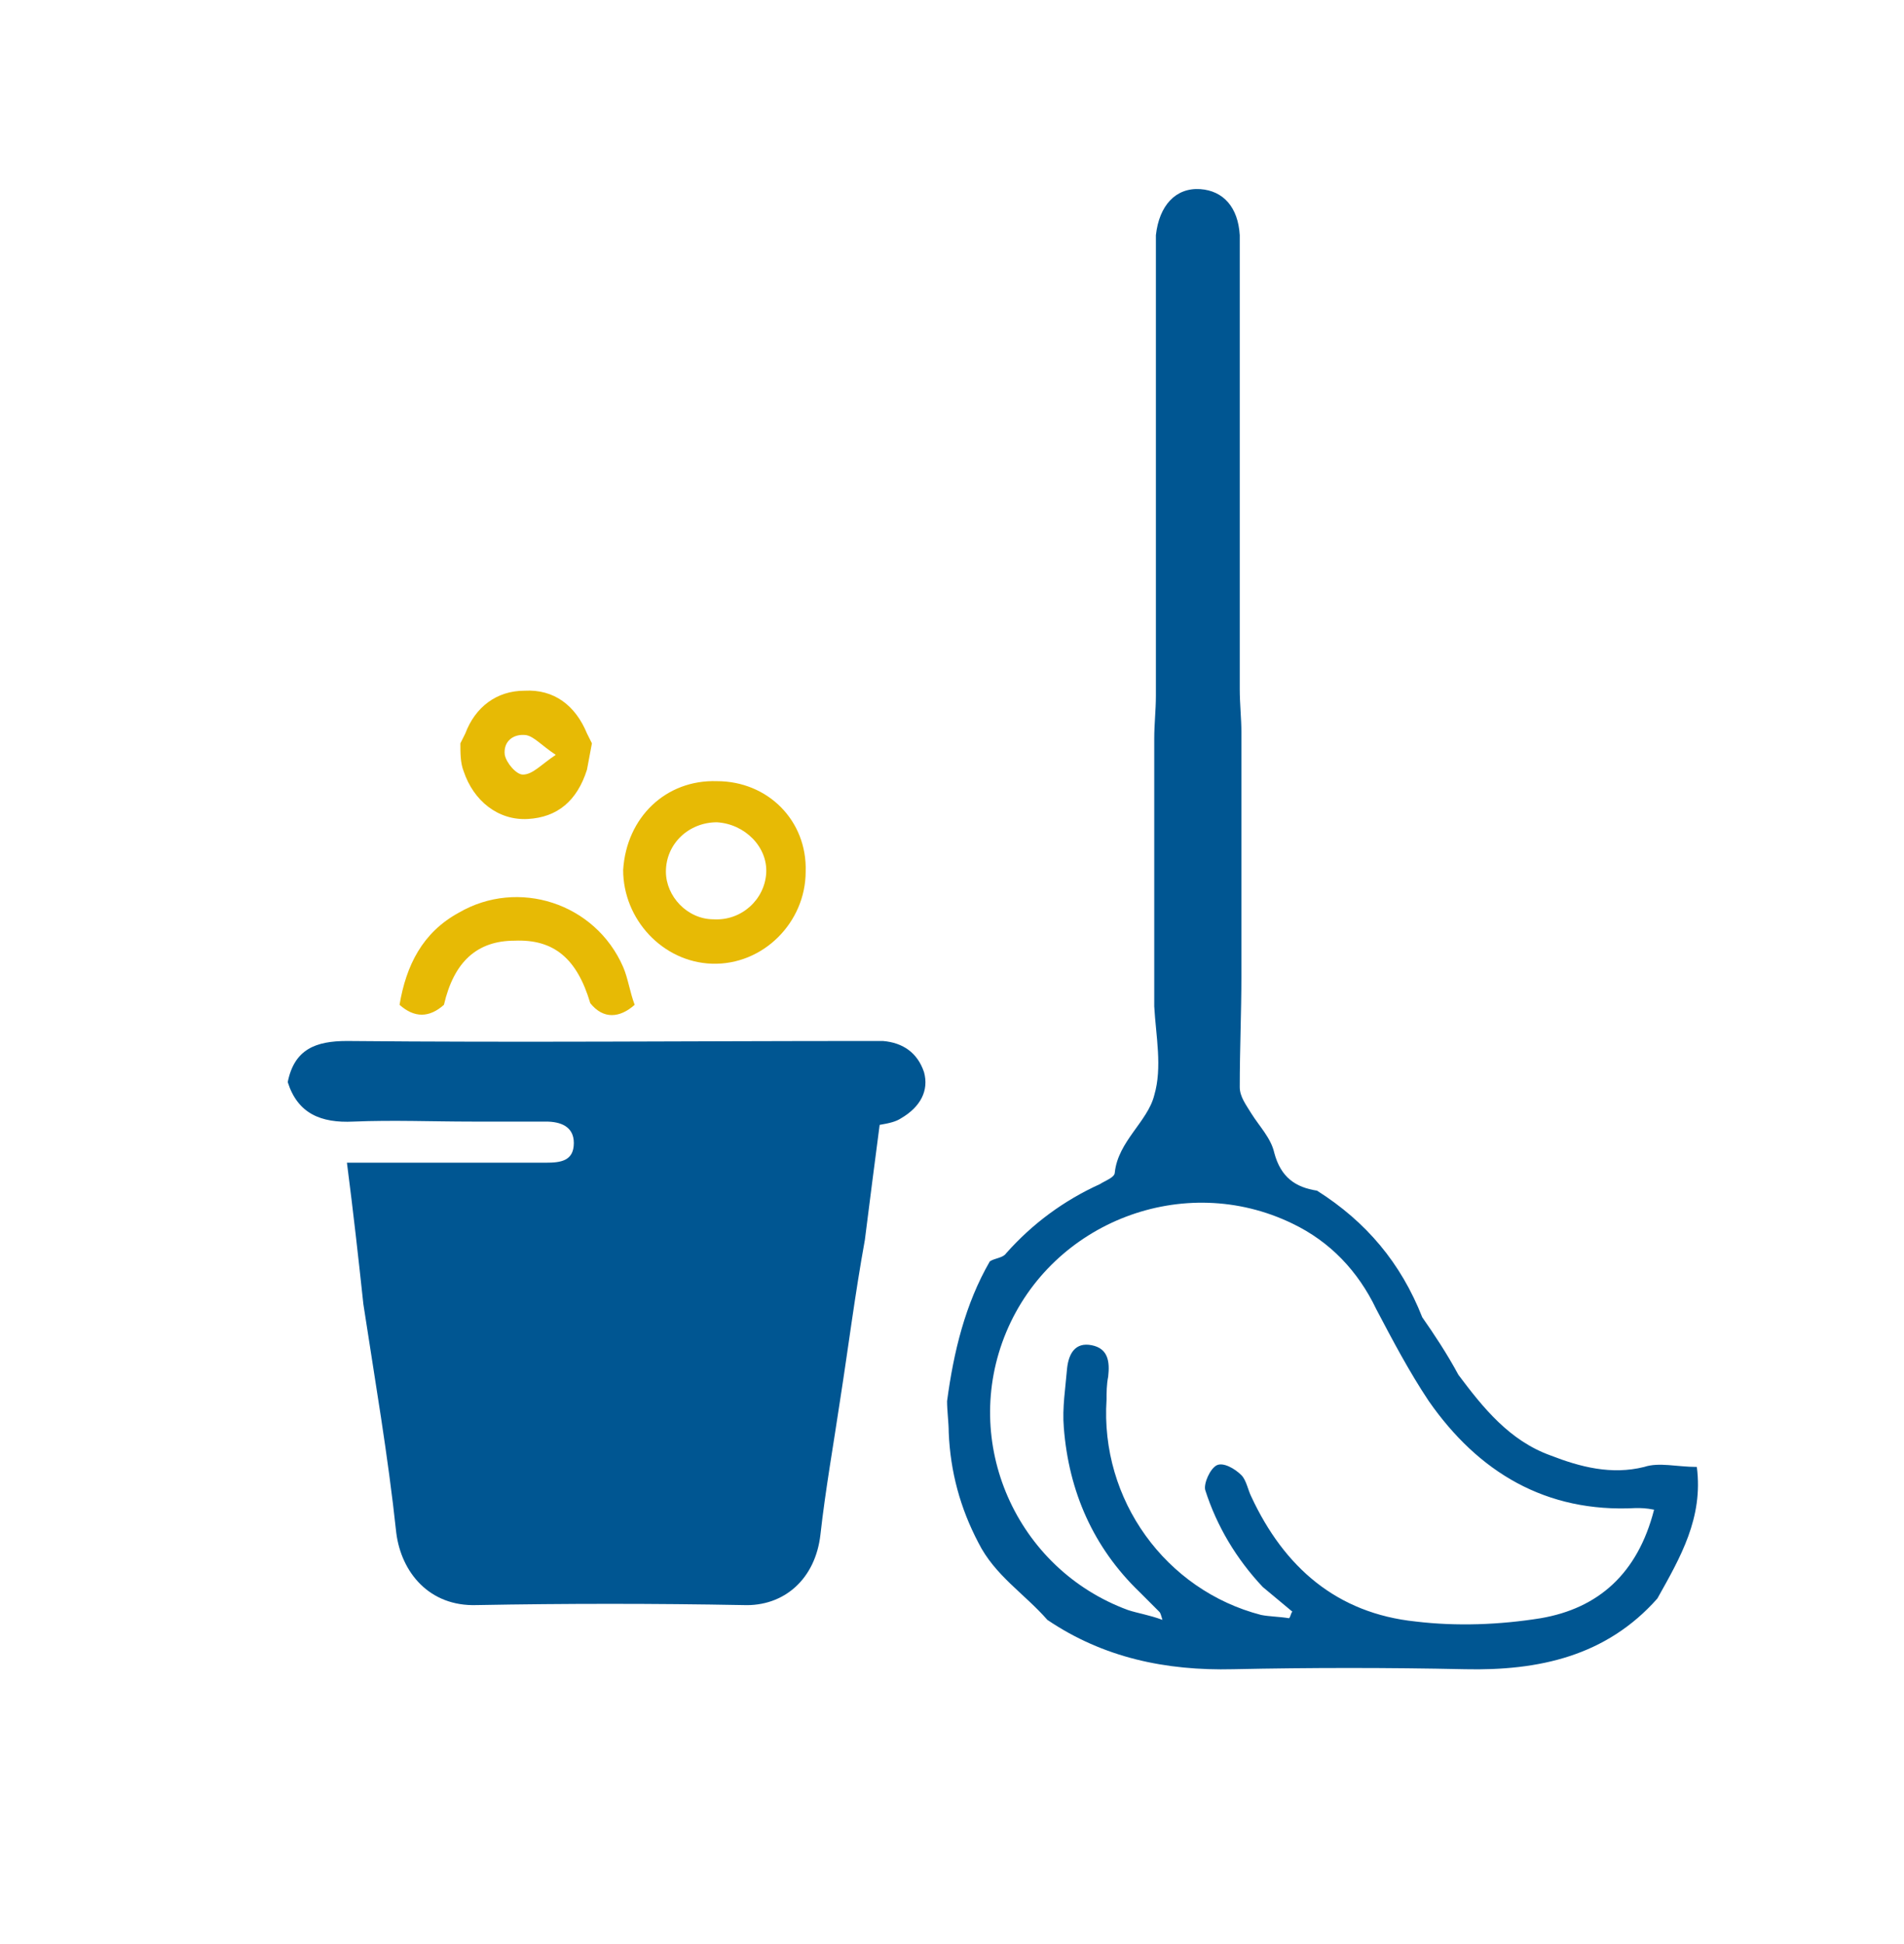 <?xml version="1.0" encoding="UTF-8"?> <!-- Generator: Adobe Illustrator 26.5.3, SVG Export Plug-In . SVG Version: 6.00 Build 0) --> <svg xmlns="http://www.w3.org/2000/svg" xmlns:xlink="http://www.w3.org/1999/xlink" version="1.1" id="Layer_1" x="0px" y="0px" viewBox="0 0 115.8 118.2" style="enable-background:new 0 0 115.8 118.2;" xml:space="preserve"> <style type="text/css"> .st0{fill:#E7BA05;} .st1{fill:#005692;} </style> <path class="st0" d="M36,45.2c-0.1,0.5-0.2,1.1-0.3,1.6c-0.6,1.9-1.8,2.9-3.6,3s-3.3-1.1-3.9-2.9C28,46.4,28,45.8,28,45.2 c0.1-0.2,0.2-0.4,0.3-0.6c0.6-1.6,1.9-2.6,3.6-2.6c1.8-0.1,3.1,0.9,3.8,2.6C35.8,44.8,35.9,45,36,45.2z M33.8,45.9 c-0.9-0.6-1.3-1.1-1.8-1.2c-0.8-0.1-1.4,0.4-1.3,1.2c0.1,0.5,0.7,1.2,1.1,1.2C32.4,47.1,32.9,46.5,33.8,45.9z"></path> <path class="st0" d="M43.6,47.5c3.1,0,5.5,2.4,5.4,5.5c0,3.1-2.6,5.7-5.7,5.6c-3-0.1-5.4-2.7-5.4-5.7C38.1,49.7,40.5,47.4,43.6,47.5 z M46.6,53.1c0.1-1.6-1.3-3-3-3.1c-1.7,0-3.1,1.3-3.1,3c0,1.5,1.3,2.9,2.9,2.9C45.1,56,46.5,54.7,46.6,53.1z"></path> <path class="st0" d="M27,61.1c-0.9,0.8-1.8,0.8-2.7,0c0.4-2.4,1.4-4.4,3.6-5.6c3.6-2.1,8.3-0.6,10,3.3c0.3,0.7,0.4,1.5,0.7,2.3 c-0.9,0.8-1.9,0.9-2.7-0.1c-0.8-2.7-2.2-3.9-4.6-3.8C29,57.2,27.6,58.5,27,61.1z"></path> <path class="st1" d="M51.1,85.1c-0.4,2.7-0.9,5.5-1.2,8.2s-2.2,4.4-4.7,4.3c-5.4-0.1-10.8-0.1-16.2,0c-2.9,0.1-4.6-2-4.9-4.4 c-0.5-4.7-1.3-9.3-2-13.9c-0.3-2.8-0.6-5.5-1-8.6c1.1,0,1.9,0,2.8,0c3.1,0,6.2,0,9.3,0c0.9,0,1.7-0.1,1.7-1.2c0-1-0.8-1.3-1.7-1.3 c-1.5,0-3,0-4.5,0c-2.4,0-4.8-0.1-7.2,0c-2,0.1-3.4-0.5-4-2.4c0.4-2,1.7-2.5,3.6-2.5c10.5,0.1,21.1,0,31.6,0c0.3,0,0.6,0,1,0 c1.2,0.1,2.1,0.7,2.5,1.9c0.3,1.1-0.2,2.1-1.4,2.8c-0.3,0.2-0.7,0.3-1.3,0.4c-0.3,2.3-0.6,4.6-0.9,7C52,78.7,51.6,81.9,51.1,85.1z"></path> <path class="st1" d="M88.7,83.6c1.5,2,3.1,4,5.6,4.9c1.8,0.7,3.7,1.2,5.7,0.7c0.9-0.3,2,0,3.2,0c0.4,3.1-1,5.5-2.4,8 c-3.1,3.5-7.2,4.4-11.7,4.3c-4.7-0.1-9.4-0.1-14.1,0c-4.1,0.1-7.9-0.7-11.3-3c-1.4-1.6-3.2-2.7-4.2-4.7c-1.1-2.1-1.7-4.3-1.8-6.7 c0-0.6-0.1-1.3-0.1-1.9c0.4-3,1.1-5.9,2.6-8.5c0.3-0.2,0.8-0.2,1-0.5c1.6-1.8,3.5-3.2,5.7-4.2c0.3-0.2,0.9-0.4,0.9-0.7 c0.2-1.9,2-3.1,2.4-4.7c0.5-1.7,0.1-3.6,0-5.4c0-5.4,0-10.9,0-16.3c0-0.9,0.1-1.7,0.1-2.6c0-8.7,0-17.4,0-26.1c0-0.6,0-1.3,0-1.9 c0.2-1.8,1.2-2.9,2.7-2.8c1.4,0.1,2.3,1.1,2.4,2.8c0,0.6,0,1.1,0,1.7c0,8.6,0,17.2,0,25.9c0,0.9,0.1,1.8,0.1,2.6c0,5,0,9.9,0,14.9 c0,2.2-0.1,4.4-0.1,6.7c0,0.6,0.4,1.1,0.7,1.6c0.5,0.8,1.2,1.5,1.4,2.4c0.4,1.5,1.3,2.1,2.6,2.3c3,1.9,5.1,4.4,6.4,7.7 C87.2,81.1,88,82.3,88.7,83.6z M100.6,91.8c-0.5-0.1-0.8-0.1-1.1-0.1c-5.5,0.3-9.6-2.2-12.6-6.5c-1.2-1.8-2.2-3.7-3.2-5.6 c-1.1-2.3-2.8-4.1-5.1-5.2C72,71.2,64,74.3,61.2,81s0.6,14.4,7.4,16.9c0.6,0.2,1.3,0.3,2.1,0.6c-0.1-0.3-0.1-0.4-0.2-0.5 c-0.4-0.4-0.8-0.8-1.2-1.2c-2.8-2.7-4.3-6.1-4.6-10c-0.1-1.2,0.1-2.4,0.2-3.6c0.1-0.9,0.5-1.6,1.5-1.4s1.1,1,1,1.9 c-0.1,0.5-0.1,1-0.1,1.4c-0.4,6.1,3.6,11.6,9.4,13.1c0.5,0.1,1.1,0.1,1.7,0.2c0.1-0.1,0.1-0.3,0.2-0.4c-0.6-0.5-1.2-1-1.8-1.5 c-1.6-1.7-2.8-3.7-3.5-5.9c-0.1-0.4,0.3-1.3,0.7-1.5c0.4-0.2,1.1,0.2,1.5,0.6c0.3,0.3,0.4,0.9,0.6,1.3c2,4.3,5.2,7.1,10,7.6 c2.5,0.3,5.1,0.2,7.6-0.2C97.2,97.8,99.6,95.7,100.6,91.8z"></path> </svg> 
